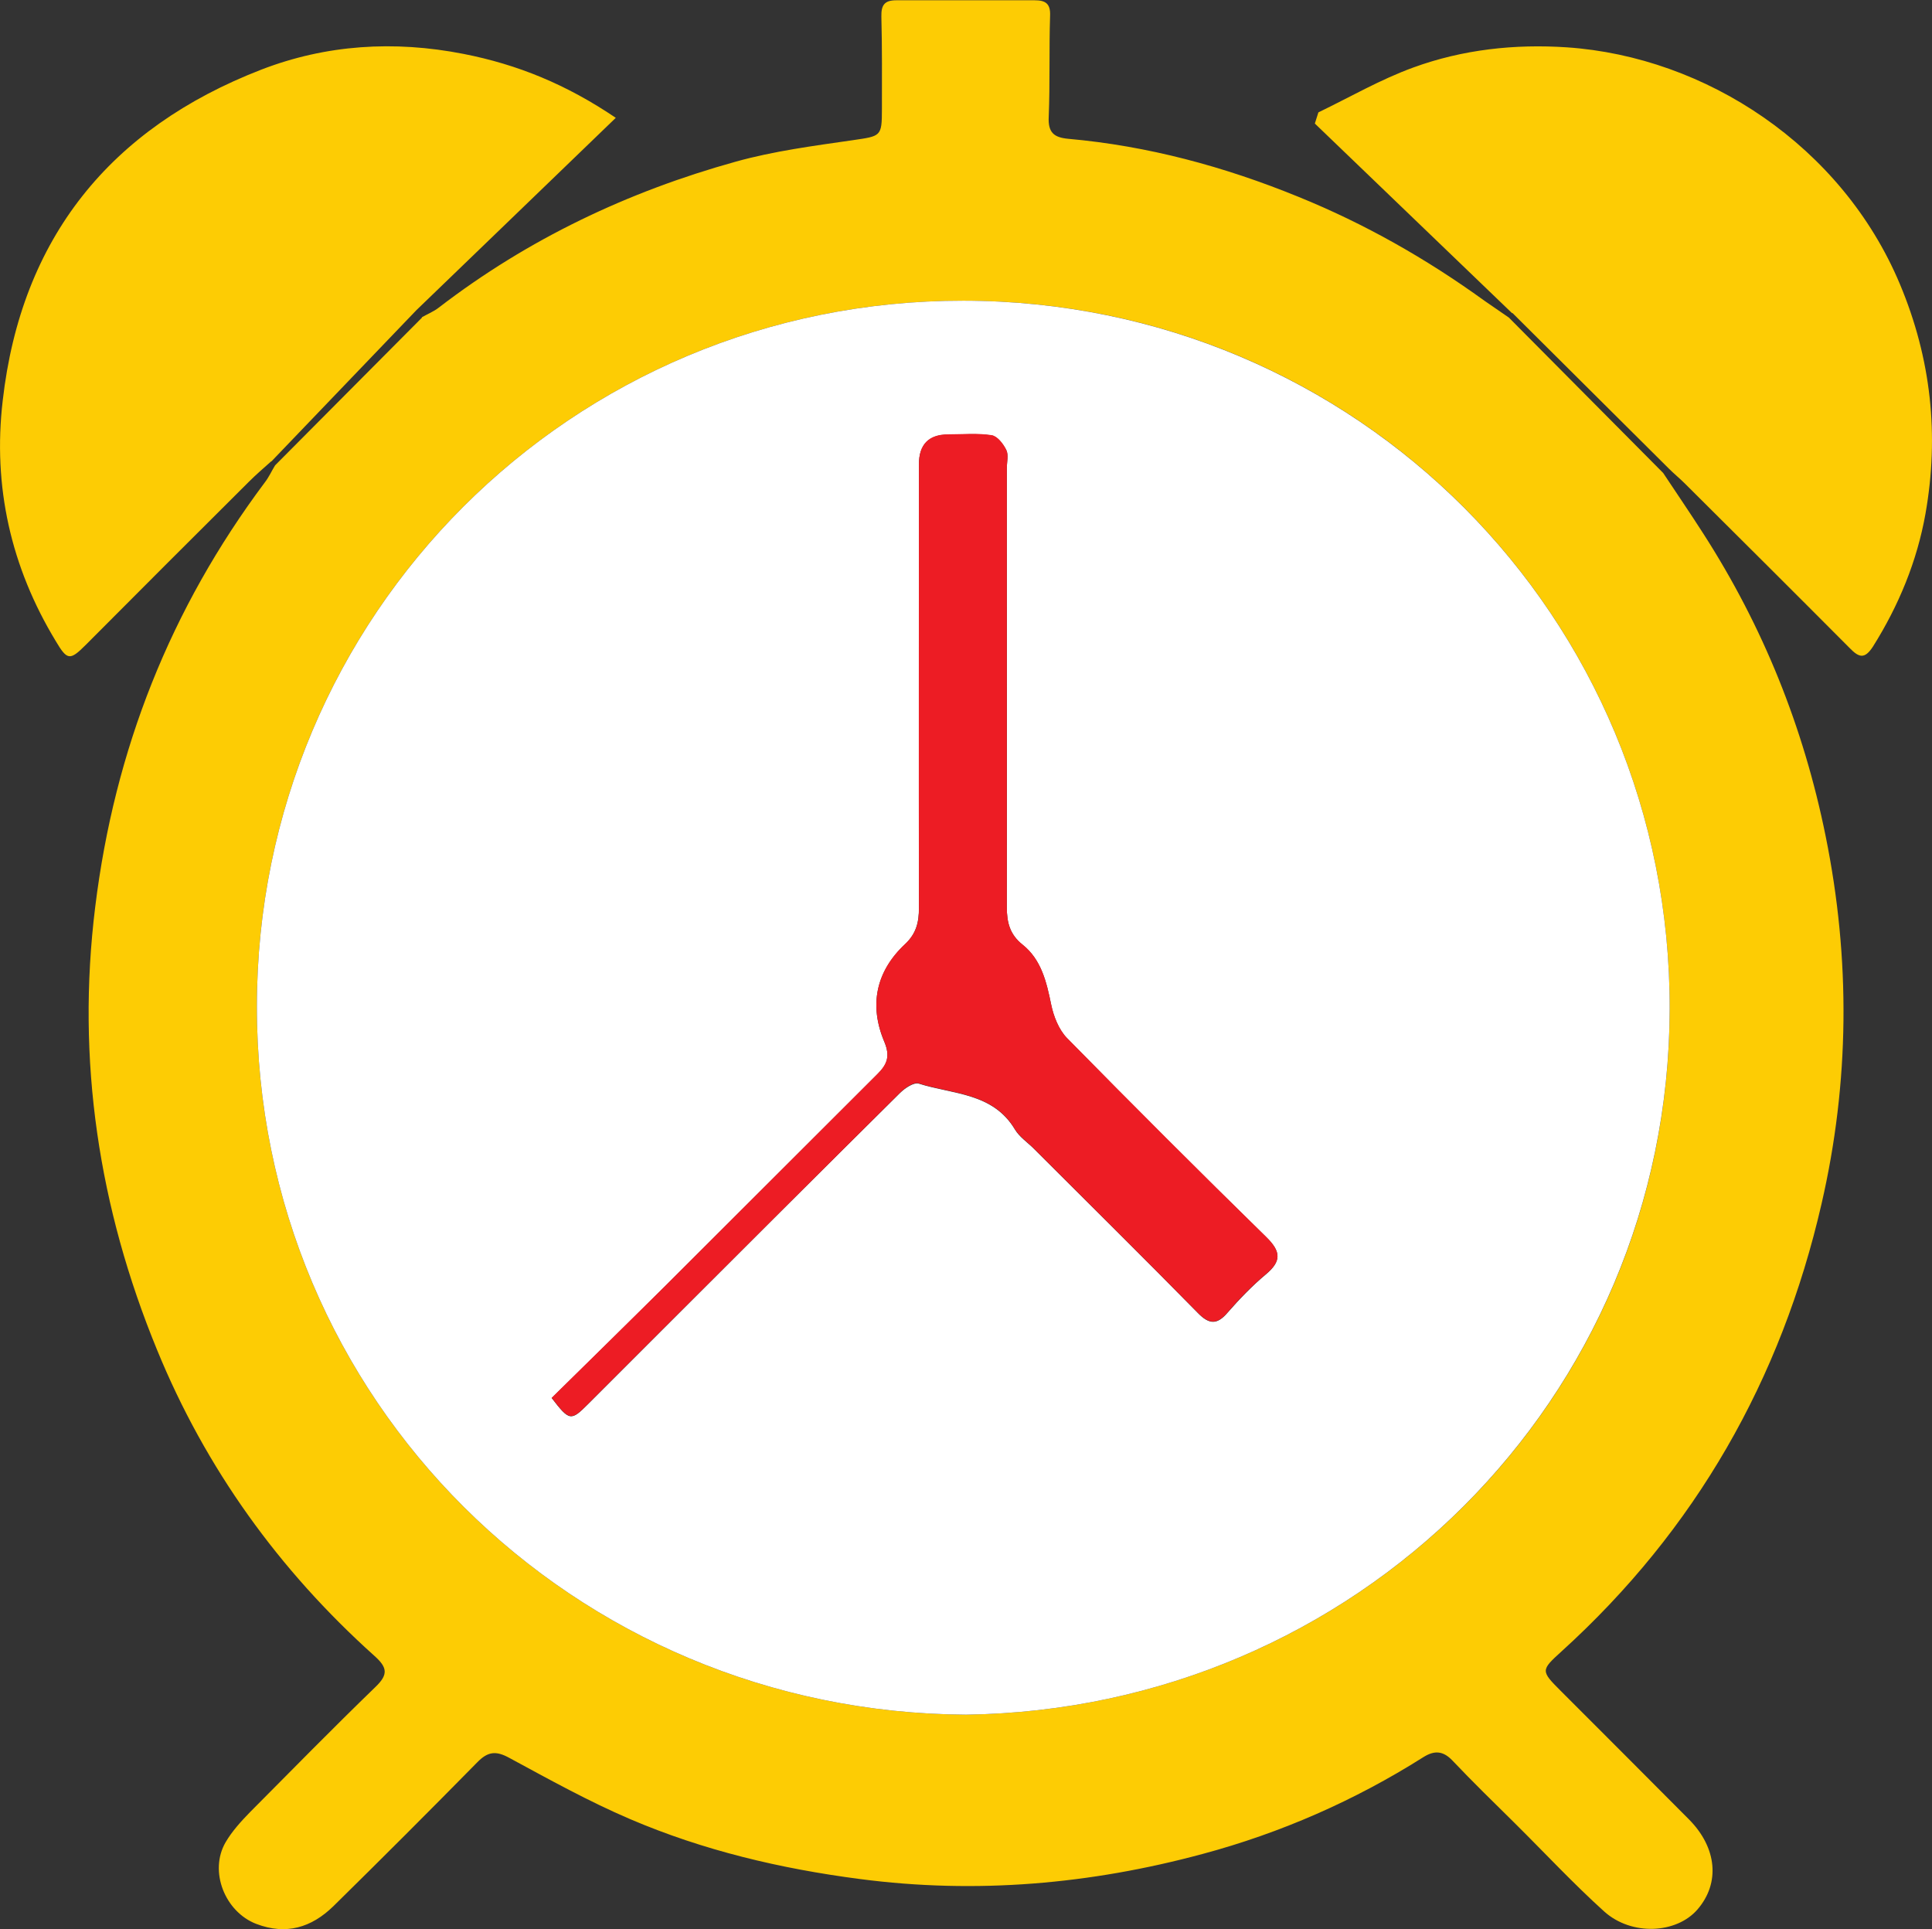 <?xml version="1.0" encoding="UTF-8"?>
<svg xmlns="http://www.w3.org/2000/svg" id="uuid-727c2658-41c6-4c57-b32e-afb6515460f7" data-name="Layer 2" viewBox="0 0 71 70.89">
  <rect x="0" y="0" width="71" height="70.89" fill="#333333" stroke="none"/>
  <defs>
    <style>
      .uuid-809b1207-6113-4a96-8ea0-9db87a67d080 {
        fill: #ed1c24;
      }

      .uuid-809b1207-6113-4a96-8ea0-9db87a67d080, .uuid-fdc6a9ad-a74b-406f-99ec-938d24bee8ed, .uuid-59f970a7-c934-415f-9eb0-b54db11a13cc {
        stroke-width: 0px;
      }

      .uuid-fdc6a9ad-a74b-406f-99ec-938d24bee8ed {
        fill: #fff;
      }

      .uuid-59f970a7-c934-415f-9eb0-b54db11a13cc {
        fill: #fdcc04;
      }
    </style>
  </defs>
  <path class="uuid-59f970a7-c934-415f-9eb0-b54db11a13cc" d="M9.97,16.95c-.28.25-.56.49-.83.76-2,1.99-4,3.99-5.99,5.99-.58.58-.68.57-1.1-.14C.4,20.84-.27,17.87.1,14.72.78,8.75,4.05,4.71,9.6,2.56c2.38-.92,4.88-1.08,7.43-.58,1.99.39,3.78,1.12,5.6,2.35-2.49,2.4-4.91,4.74-7.33,7.07l-5.33,5.56ZM15.5,11.66c.21-.12.44-.21.63-.36,3.28-2.52,6.95-4.26,10.91-5.36,1.4-.39,2.86-.58,4.31-.79,1.02-.15,1.06-.13,1.06-1.13,0-1.14.01-2.27-.02-3.41-.01-.43.12-.6.55-.6,1.69,0,3.38,0,5.08,0,.4,0,.59.12.57.57-.04,1.24,0,2.48-.05,3.71-.03.58.19.76.71.81,2.93.26,5.74,1.02,8.46,2.13,2.44.99,4.71,2.28,6.84,3.82.3.21.6.41.9.62l5.67,5.71c.49.74.99,1.47,1.47,2.22,2.2,3.42,3.69,7.12,4.5,11.12.92,4.53.88,9.05-.15,13.52-1.48,6.45-4.63,11.98-9.56,16.45-.76.69-.76.71-.02,1.45,1.57,1.57,3.14,3.14,4.71,4.72,1.03,1.04,1.15,2.34.31,3.31-.77.89-2.42.98-3.43.07-1.14-1.03-2.19-2.16-3.28-3.24-.77-.76-1.55-1.52-2.29-2.3-.35-.37-.67-.38-1.07-.13-2.53,1.6-5.25,2.79-8.12,3.56-4.12,1.11-8.31,1.48-12.59.92-2.92-.38-5.75-1.05-8.44-2.2-1.52-.65-2.98-1.46-4.44-2.25-.49-.27-.79-.24-1.18.16-1.75,1.78-3.51,3.54-5.29,5.29-.8.78-1.73,1.07-2.83.65-1.15-.44-1.75-1.93-1.13-3,.24-.41.57-.77.9-1.11,1.53-1.54,3.05-3.09,4.61-4.6.48-.46.43-.72-.04-1.14-3.51-3.15-6.21-6.9-7.99-11.25-2.14-5.21-2.97-10.63-2.27-16.28.71-5.77,2.76-10.95,6.23-15.59.15-.19.25-.42.38-.63l5.4-5.43ZM55.57,11.51l-7.25-6.97c.04-.14.09-.27.13-.41,1.16-.56,2.28-1.21,3.49-1.65,1.81-.66,3.72-.87,5.65-.74,5.09.35,10.1,3.62,12.23,8.7,1.15,2.74,1.45,5.55.94,8.44-.31,1.74-.98,3.37-1.93,4.88-.31.48-.52.4-.86.05-2.01-2.02-4.03-4.03-6.05-6.04-.19-.19-.4-.36-.59-.55l-5.75-5.72ZM35.5,63.01c14.3-.2,25.83-11.56,25.86-25.92.04-14.43-11.51-26.03-25.95-26.04-14.39-.02-25.96,11.55-25.97,25.93-.01,14.47,11.64,25.95,26.06,26.03Z"></path>
  <path class="uuid-fdc6a9ad-a74b-406f-99ec-938d24bee8ed" d="M35.5,63.01c-14.42-.08-26.07-11.56-26.06-26.03.01-14.38,11.58-25.95,25.97-25.93,14.44.02,25.99,11.61,25.95,26.04-.04,14.36-11.56,25.72-25.86,25.92ZM20.27,51.37c.66.86.71.86,1.35.22.89-.89,1.78-1.78,2.67-2.67,2.92-2.92,5.84-5.84,8.78-8.75.18-.18.51-.4.69-.35,1.25.4,2.73.33,3.54,1.69.16.27.46.47.69.7,2.01,2.01,4.04,4.01,6.03,6.04.42.43.71.44,1.1-.02.43-.49.89-.97,1.39-1.39.59-.49.57-.85.02-1.38-2.47-2.41-4.91-4.85-7.32-7.31-.3-.31-.49-.79-.58-1.23-.17-.83-.36-1.65-1.05-2.2-.47-.38-.58-.82-.58-1.38.01-5.38,0-10.76,0-16.13,0-.23.07-.49-.02-.67-.11-.22-.34-.51-.54-.54-.52-.08-1.06-.03-1.59-.03q-1.08,0-1.08,1.1c0,5.43,0,10.86,0,16.29,0,.53-.1.95-.51,1.34-1.07,1-1.33,2.24-.76,3.59.22.53.11.83-.26,1.19-2.59,2.58-5.17,5.17-7.76,7.75-1.39,1.39-2.8,2.76-4.21,4.15Z"></path>
  <path class="uuid-809b1207-6113-4a96-8ea0-9db87a67d080" d="M20.27,51.37c1.42-1.4,2.82-2.77,4.21-4.15,2.59-2.58,5.17-5.17,7.76-7.75.36-.36.48-.66.26-1.19-.57-1.34-.31-2.59.76-3.59.42-.39.52-.81.51-1.34-.01-5.43,0-10.86,0-16.29q0-1.1,1.08-1.1c.53,0,1.07-.05,1.59.03.21.03.43.31.54.54.09.18.02.45.02.67,0,5.38,0,10.76,0,16.13,0,.57.11,1.01.58,1.38.69.55.88,1.37,1.05,2.2.09.43.28.92.58,1.23,2.42,2.46,4.86,4.9,7.32,7.31.55.54.57.9-.02,1.38-.5.42-.96.89-1.39,1.39-.39.46-.68.45-1.1.02-2-2.03-4.02-4.03-6.03-6.04-.23-.23-.52-.43-.69-.7-.81-1.36-2.29-1.29-3.54-1.69-.18-.06-.51.17-.69.35-2.93,2.91-5.85,5.83-8.78,8.75-.89.89-1.78,1.78-2.67,2.67-.63.64-.69.64-1.35-.22Z"></path>
</svg>
